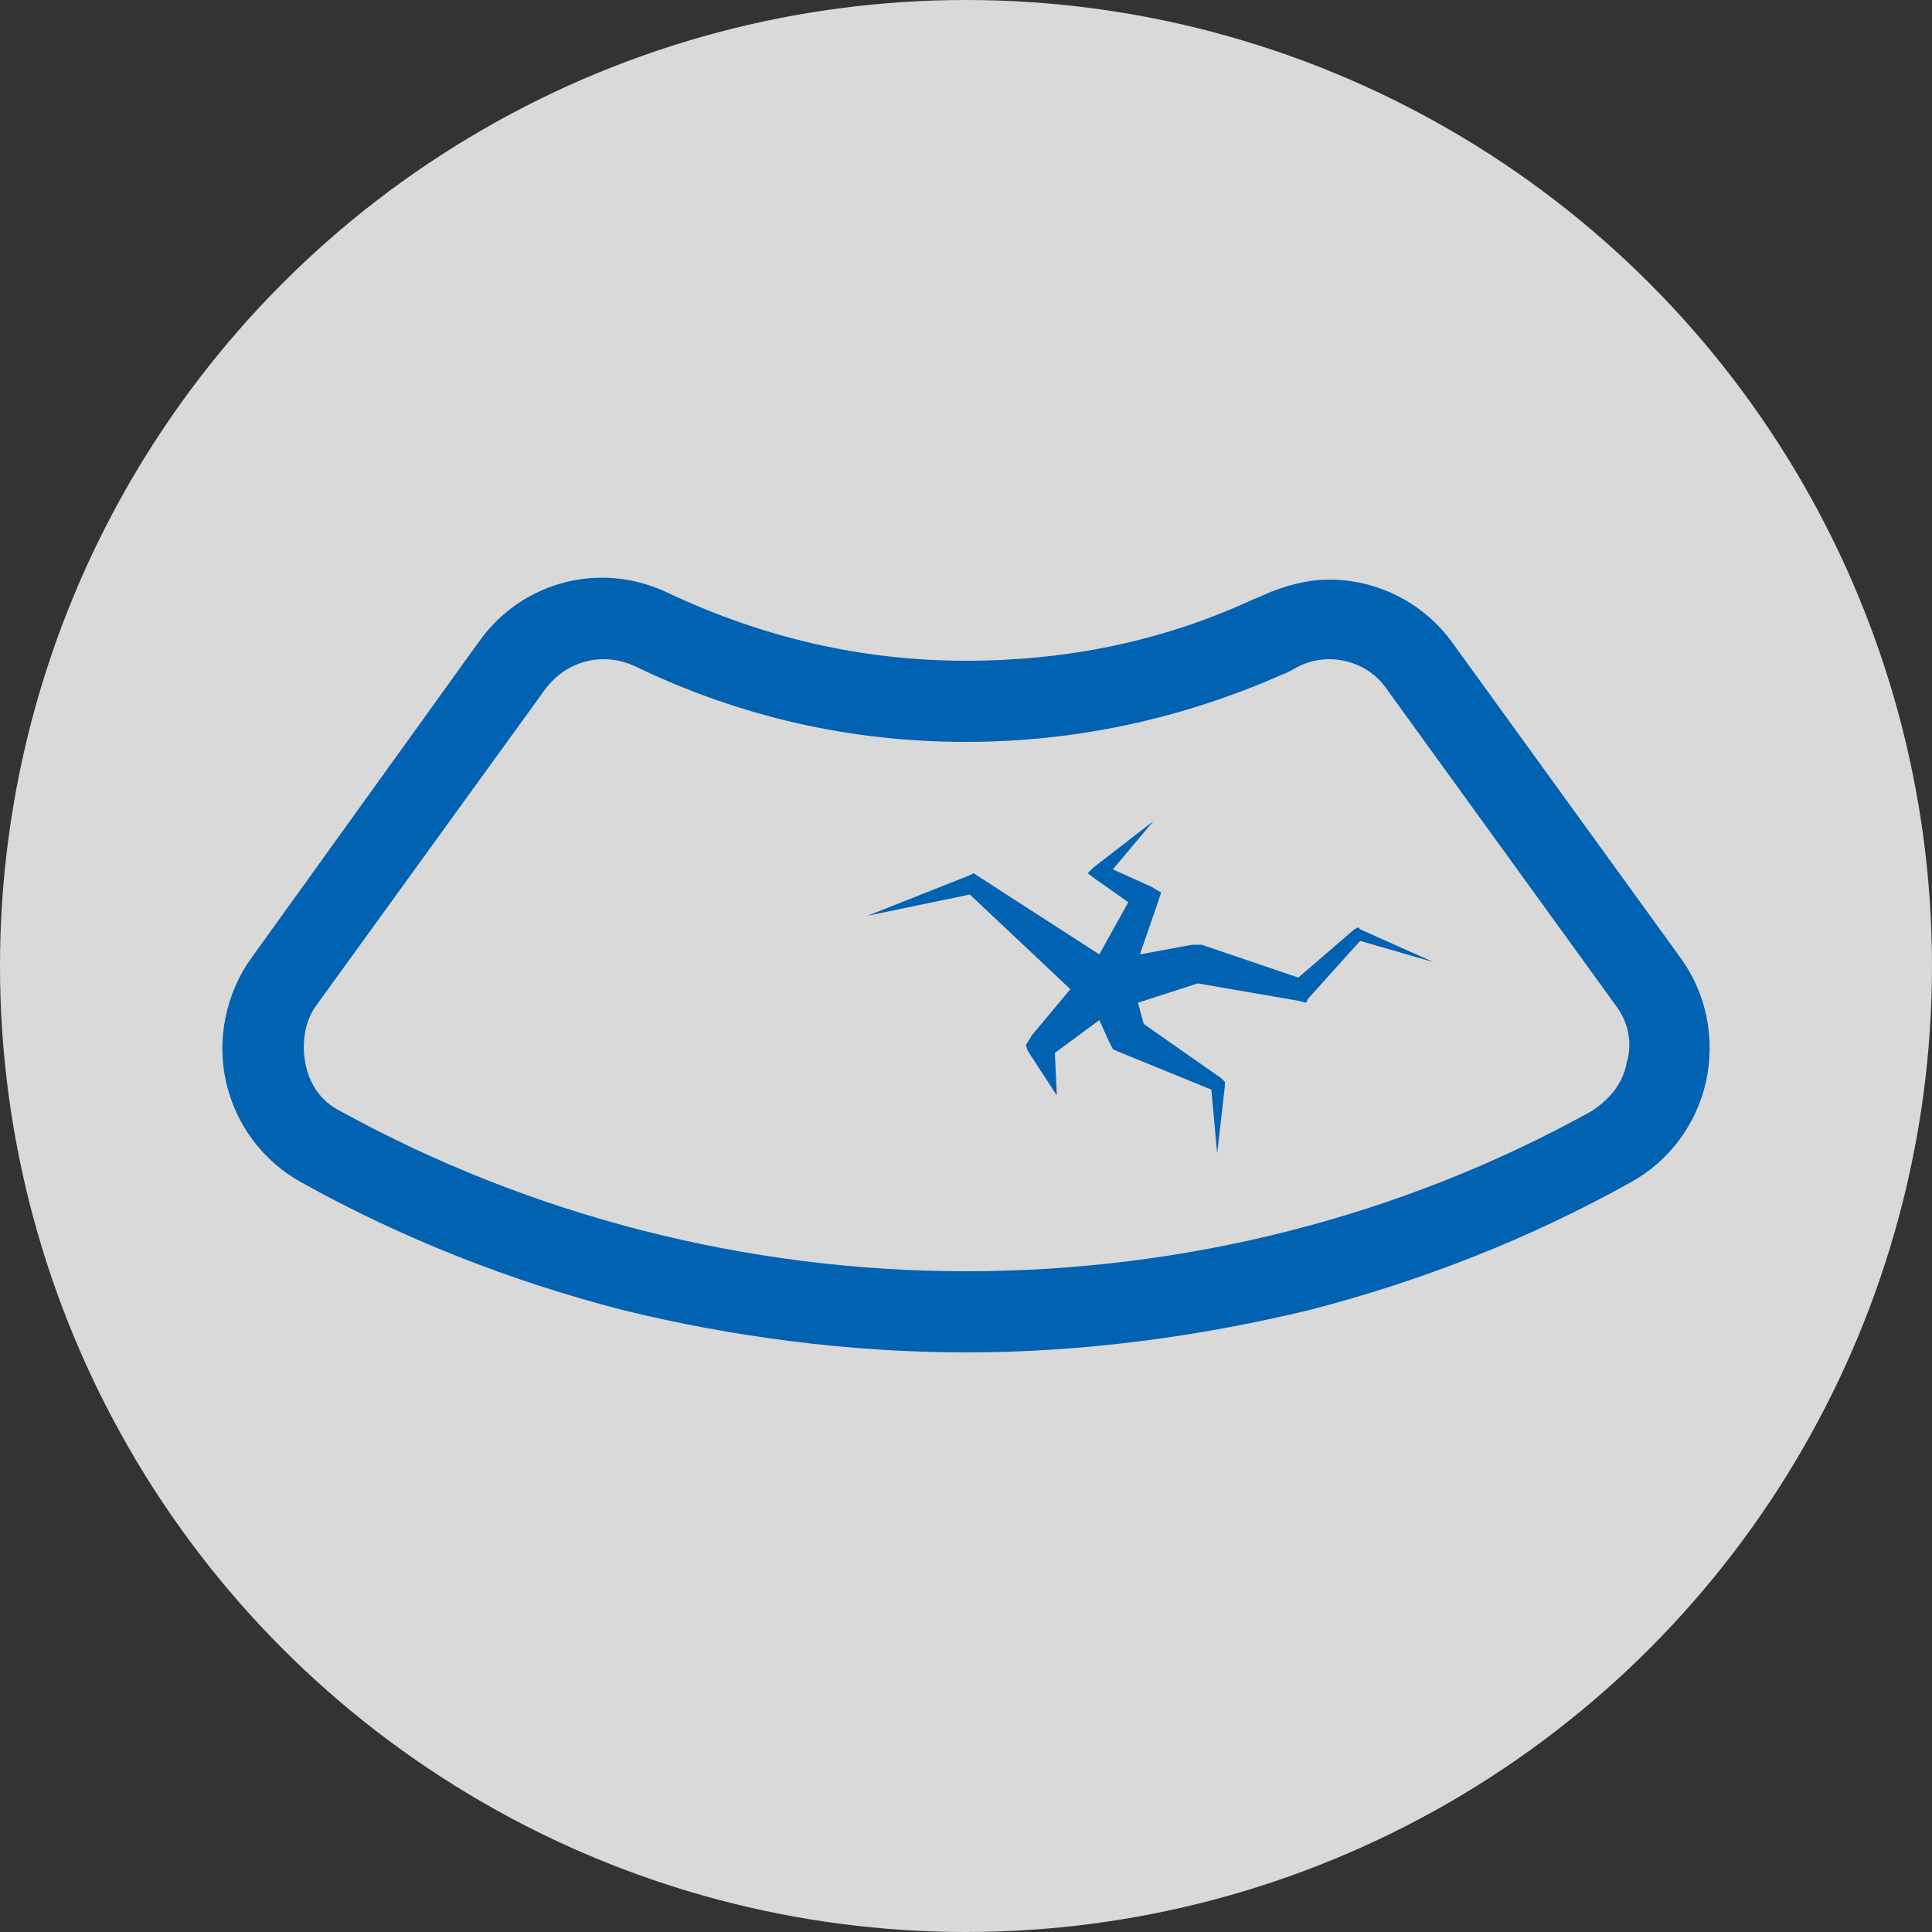 <?xml version="1.0" encoding="UTF-8"?> <svg xmlns="http://www.w3.org/2000/svg" xmlns:xlink="http://www.w3.org/1999/xlink" version="1.1" id="Ebene_1" x="0px" y="0px" viewBox="0 0 100 100" style="enable-background:new 0 0 100 100;" xml:space="preserve"><rect x="0" y="0" width="100" height="100" fill="#333333" stroke="none"/> <style type="text/css"> .st0{opacity:0.85;fill:#F5F5F5;} .st1{fill:#0062B1;} </style> <circle class="st0" cx="50" cy="50" r="50"></circle> <g> <path class="st1" d="M87,49.6L75.2,33.3c-1.5-2.1-3.9-3.3-6.4-3.3c-1.1,0-2.3,0.3-3.4,0.8c-0.2,0.1-0.5,0.2-0.7,0.3 c-4.6,2.1-9.5,3.1-14.7,3.1c-5.4,0-10.5-1.2-15.4-3.5c-3.5-1.7-7.6-0.6-9.8,2.5L13,49.6c-1.3,1.8-1.8,4.2-1.3,6.4 c0.5,2.2,1.9,4.1,3.9,5.2c5.2,2.9,10.8,5.1,16.6,6.6C37.9,69.2,44,70,50,70c6,0,12-0.8,17.8-2.2c5.8-1.5,11.4-3.7,16.6-6.6 c2-1.1,3.4-3,3.9-5.2C88.8,53.7,88.3,51.4,87,49.6z M84.2,55c-0.2,1.1-0.9,1.9-1.8,2.5c-9.9,5.5-21.1,8.3-32.4,8.3 c-11.4,0-22.6-2.9-32.4-8.3C16.6,57,16,56.1,15.8,55c-0.2-1.1,0-2.2,0.6-3l11.8-16.3c1.1-1.5,3-2,4.7-1.2 c5.4,2.6,11.1,3.9,17.1,3.9c5.7,0,11.2-1.2,16.4-3.5c0.3-0.1,0.6-0.3,0.8-0.4c1.6-0.8,3.6-0.3,4.6,1.2L83.6,52 C84.3,52.9,84.5,54,84.2,55z"></path> <polygon class="st1" points="70.3,48 70.1,48.1 67.2,50.6 62.2,48.9 62,48.9 61.7,48.9 59,49.4 59.9,46.8 60.1,46.2 59.6,45.9 57.6,45 59.7,42.5 56.6,44.9 56.3,45.2 56.7,45.5 58.4,46.7 56.9,49.4 50.7,45.4 50.4,45.2 50.2,45.3 44.9,47.4 50.2,46.3 55.4,51.2 53.4,53.6 53.1,54.1 53.2,54.4 54.7,56.7 54.6,54.5 56.9,52.8 57.4,53.9 57.6,54.3 57.8,54.4 62.7,56.4 63,59.7 63.4,56.2 63.4,56 63.2,55.8 59.2,53 58.9,51.9 62,50.9 67.2,51.8 67.6,51.9 67.7,51.7 70.4,48.7 74.2,49.8 70.4,48.1 "></polygon> </g> </svg> 
